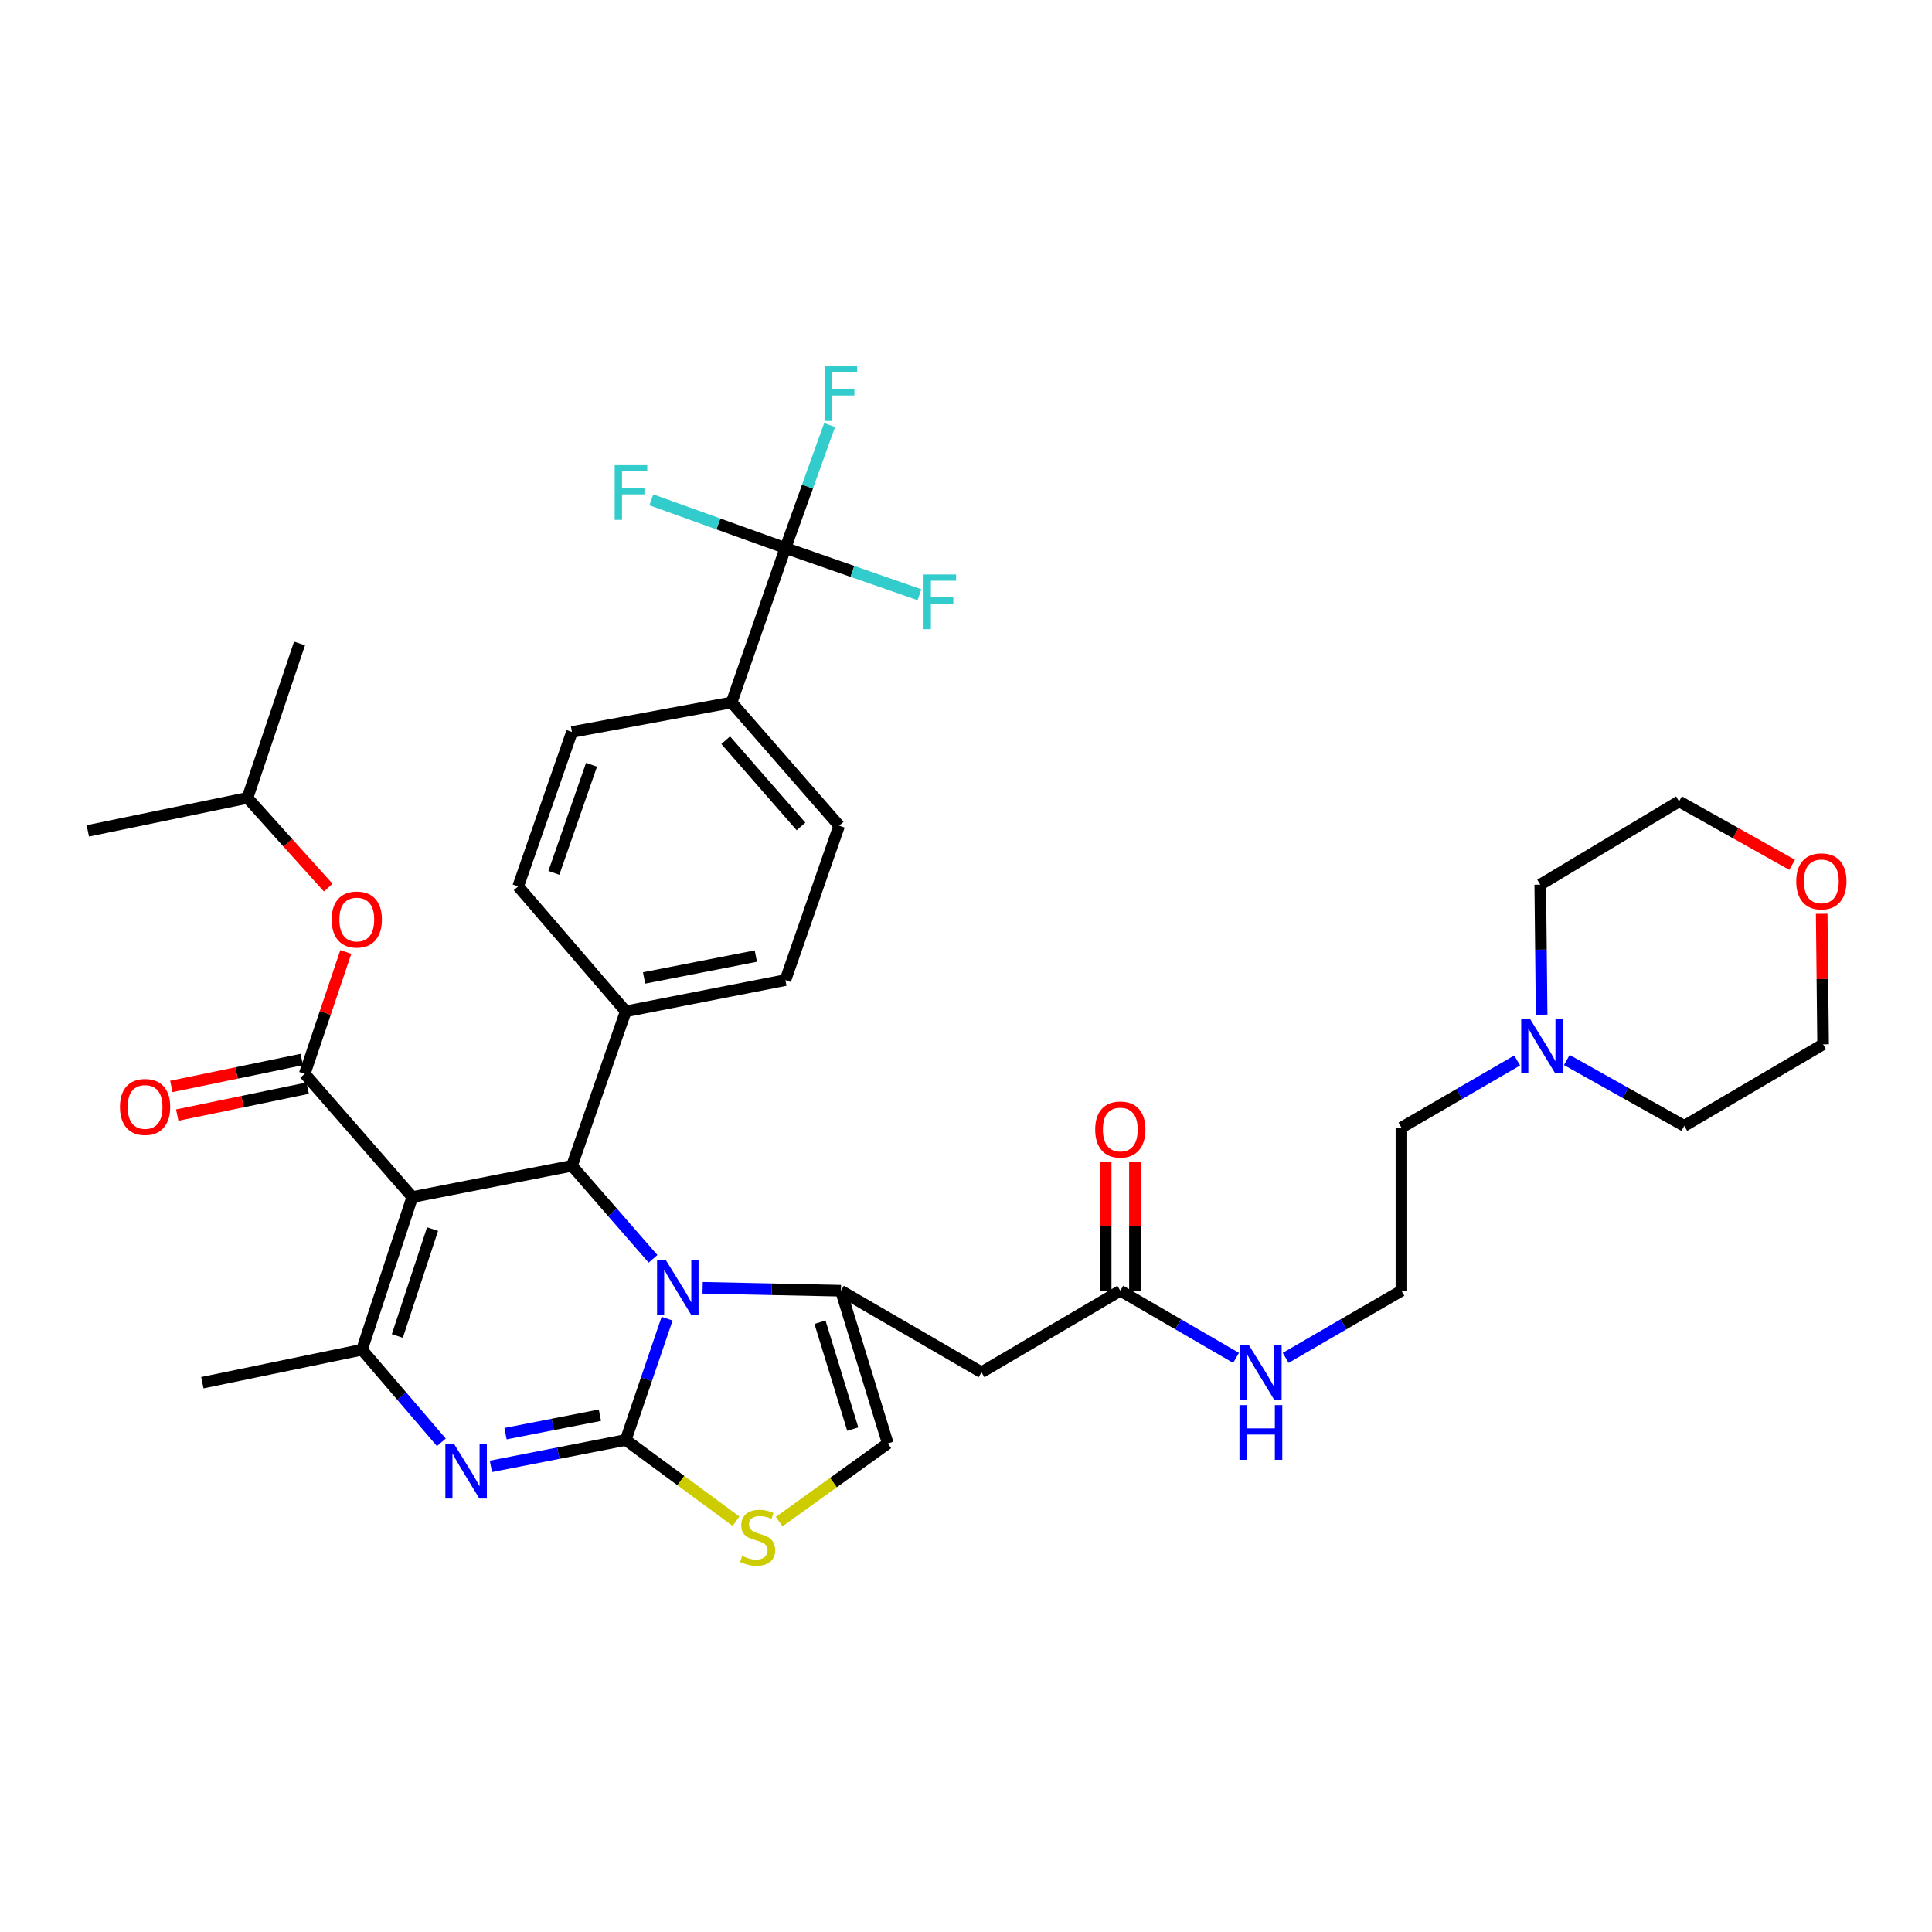 <?xml version='1.0' encoding='iso-8859-1'?>
<svg version='1.1' baseProfile='full'
              xmlns='http://www.w3.org/2000/svg'
                      xmlns:rdkit='http://www.rdkit.org/xml'
                      xmlns:xlink='http://www.w3.org/1999/xlink'
                  xml:space='preserve'
width='1000px' height='1000px' viewBox='0 0 1000 1000'>
<!-- END OF HEADER -->
<rect style='opacity:1.0;fill:#FFFFFF;stroke:none' width='1000' height='1000' x='0' y='0'> </rect>
<path class='bond-0' d='M 785.279,548.892 L 755.328,566.273' style='fill:none;fill-rule:evenodd;stroke:#0000FF;stroke-width:6px;stroke-linecap:butt;stroke-linejoin:miter;stroke-opacity:1' />
<path class='bond-0' d='M 755.328,566.273 L 725.377,583.653' style='fill:none;fill-rule:evenodd;stroke:#000000;stroke-width:6px;stroke-linecap:butt;stroke-linejoin:miter;stroke-opacity:1' />
<path class='bond-1' d='M 810.973,548.648 L 841.375,565.7' style='fill:none;fill-rule:evenodd;stroke:#0000FF;stroke-width:6px;stroke-linecap:butt;stroke-linejoin:miter;stroke-opacity:1' />
<path class='bond-1' d='M 841.375,565.7 L 871.776,582.753' style='fill:none;fill-rule:evenodd;stroke:#000000;stroke-width:6px;stroke-linecap:butt;stroke-linejoin:miter;stroke-opacity:1' />
<path class='bond-2' d='M 797.948,525.191 L 797.589,491.549' style='fill:none;fill-rule:evenodd;stroke:#0000FF;stroke-width:6px;stroke-linecap:butt;stroke-linejoin:miter;stroke-opacity:1' />
<path class='bond-2' d='M 797.589,491.549 L 797.23,457.906' style='fill:none;fill-rule:evenodd;stroke:#000000;stroke-width:6px;stroke-linecap:butt;stroke-linejoin:miter;stroke-opacity:1' />
<path class='bond-3' d='M 579.869,668.08 L 609.824,685.46' style='fill:none;fill-rule:evenodd;stroke:#000000;stroke-width:6px;stroke-linecap:butt;stroke-linejoin:miter;stroke-opacity:1' />
<path class='bond-3' d='M 609.824,685.46 L 639.78,702.841' style='fill:none;fill-rule:evenodd;stroke:#0000FF;stroke-width:6px;stroke-linecap:butt;stroke-linejoin:miter;stroke-opacity:1' />
<path class='bond-4' d='M 587.443,668.08 L 587.443,634.741' style='fill:none;fill-rule:evenodd;stroke:#000000;stroke-width:6px;stroke-linecap:butt;stroke-linejoin:miter;stroke-opacity:1' />
<path class='bond-4' d='M 587.443,634.741 L 587.443,601.402' style='fill:none;fill-rule:evenodd;stroke:#FF0000;stroke-width:6px;stroke-linecap:butt;stroke-linejoin:miter;stroke-opacity:1' />
<path class='bond-4' d='M 572.295,668.08 L 572.295,634.741' style='fill:none;fill-rule:evenodd;stroke:#000000;stroke-width:6px;stroke-linecap:butt;stroke-linejoin:miter;stroke-opacity:1' />
<path class='bond-4' d='M 572.295,634.741 L 572.295,601.402' style='fill:none;fill-rule:evenodd;stroke:#FF0000;stroke-width:6px;stroke-linecap:butt;stroke-linejoin:miter;stroke-opacity:1' />
<path class='bond-5' d='M 579.869,668.08 L 508.016,710.293' style='fill:none;fill-rule:evenodd;stroke:#000000;stroke-width:6px;stroke-linecap:butt;stroke-linejoin:miter;stroke-opacity:1' />
<path class='bond-6' d='M 665.466,702.841 L 695.421,685.46' style='fill:none;fill-rule:evenodd;stroke:#0000FF;stroke-width:6px;stroke-linecap:butt;stroke-linejoin:miter;stroke-opacity:1' />
<path class='bond-6' d='M 695.421,685.46 L 725.377,668.08' style='fill:none;fill-rule:evenodd;stroke:#000000;stroke-width:6px;stroke-linecap:butt;stroke-linejoin:miter;stroke-opacity:1' />
<path class='bond-7' d='M 927.618,447.635 L 898.351,431.213' style='fill:none;fill-rule:evenodd;stroke:#FF0000;stroke-width:6px;stroke-linecap:butt;stroke-linejoin:miter;stroke-opacity:1' />
<path class='bond-7' d='M 898.351,431.213 L 869.083,414.792' style='fill:none;fill-rule:evenodd;stroke:#000000;stroke-width:6px;stroke-linecap:butt;stroke-linejoin:miter;stroke-opacity:1' />
<path class='bond-8' d='M 942.909,472.984 L 943.269,506.762' style='fill:none;fill-rule:evenodd;stroke:#FF0000;stroke-width:6px;stroke-linecap:butt;stroke-linejoin:miter;stroke-opacity:1' />
<path class='bond-8' d='M 943.269,506.762 L 943.63,540.539' style='fill:none;fill-rule:evenodd;stroke:#000000;stroke-width:6px;stroke-linecap:butt;stroke-linejoin:miter;stroke-opacity:1' />
<path class='bond-9' d='M 254.099,758.981 L 288.994,752.154' style='fill:none;fill-rule:evenodd;stroke:#0000FF;stroke-width:6px;stroke-linecap:butt;stroke-linejoin:miter;stroke-opacity:1' />
<path class='bond-9' d='M 288.994,752.154 L 323.888,745.327' style='fill:none;fill-rule:evenodd;stroke:#000000;stroke-width:6px;stroke-linecap:butt;stroke-linejoin:miter;stroke-opacity:1' />
<path class='bond-9' d='M 261.659,742.066 L 286.085,737.288' style='fill:none;fill-rule:evenodd;stroke:#0000FF;stroke-width:6px;stroke-linecap:butt;stroke-linejoin:miter;stroke-opacity:1' />
<path class='bond-9' d='M 286.085,737.288 L 310.511,732.509' style='fill:none;fill-rule:evenodd;stroke:#000000;stroke-width:6px;stroke-linecap:butt;stroke-linejoin:miter;stroke-opacity:1' />
<path class='bond-10' d='M 228.444,746.547 L 207.906,722.584' style='fill:none;fill-rule:evenodd;stroke:#0000FF;stroke-width:6px;stroke-linecap:butt;stroke-linejoin:miter;stroke-opacity:1' />
<path class='bond-10' d='M 207.906,722.584 L 187.369,698.62' style='fill:none;fill-rule:evenodd;stroke:#000000;stroke-width:6px;stroke-linecap:butt;stroke-linejoin:miter;stroke-opacity:1' />
<path class='bond-11' d='M 296.049,603.413 L 317.03,627.491' style='fill:none;fill-rule:evenodd;stroke:#000000;stroke-width:6px;stroke-linecap:butt;stroke-linejoin:miter;stroke-opacity:1' />
<path class='bond-11' d='M 317.03,627.491 L 338.011,651.569' style='fill:none;fill-rule:evenodd;stroke:#0000FF;stroke-width:6px;stroke-linecap:butt;stroke-linejoin:miter;stroke-opacity:1' />
<path class='bond-12' d='M 296.049,603.413 L 213.415,619.58' style='fill:none;fill-rule:evenodd;stroke:#000000;stroke-width:6px;stroke-linecap:butt;stroke-linejoin:miter;stroke-opacity:1' />
<path class='bond-13' d='M 296.049,603.413 L 323.888,523.472' style='fill:none;fill-rule:evenodd;stroke:#000000;stroke-width:6px;stroke-linecap:butt;stroke-linejoin:miter;stroke-opacity:1' />
<path class='bond-14' d='M 213.415,619.58 L 157.729,555.806' style='fill:none;fill-rule:evenodd;stroke:#000000;stroke-width:6px;stroke-linecap:butt;stroke-linejoin:miter;stroke-opacity:1' />
<path class='bond-15' d='M 213.415,619.58 L 187.369,698.62' style='fill:none;fill-rule:evenodd;stroke:#000000;stroke-width:6px;stroke-linecap:butt;stroke-linejoin:miter;stroke-opacity:1' />
<path class='bond-15' d='M 223.896,636.177 L 205.663,691.505' style='fill:none;fill-rule:evenodd;stroke:#000000;stroke-width:6px;stroke-linecap:butt;stroke-linejoin:miter;stroke-opacity:1' />
<path class='bond-16' d='M 187.369,698.62 L 104.735,715.687' style='fill:none;fill-rule:evenodd;stroke:#000000;stroke-width:6px;stroke-linecap:butt;stroke-linejoin:miter;stroke-opacity:1' />
<path class='bond-17' d='M 345.296,682.535 L 334.592,713.931' style='fill:none;fill-rule:evenodd;stroke:#0000FF;stroke-width:6px;stroke-linecap:butt;stroke-linejoin:miter;stroke-opacity:1' />
<path class='bond-17' d='M 334.592,713.931 L 323.888,745.327' style='fill:none;fill-rule:evenodd;stroke:#000000;stroke-width:6px;stroke-linecap:butt;stroke-linejoin:miter;stroke-opacity:1' />
<path class='bond-18' d='M 363.687,666.56 L 399.474,667.32' style='fill:none;fill-rule:evenodd;stroke:#0000FF;stroke-width:6px;stroke-linecap:butt;stroke-linejoin:miter;stroke-opacity:1' />
<path class='bond-18' d='M 399.474,667.32 L 435.262,668.08' style='fill:none;fill-rule:evenodd;stroke:#000000;stroke-width:6px;stroke-linecap:butt;stroke-linejoin:miter;stroke-opacity:1' />
<path class='bond-19' d='M 323.888,745.327 L 352.418,766.348' style='fill:none;fill-rule:evenodd;stroke:#000000;stroke-width:6px;stroke-linecap:butt;stroke-linejoin:miter;stroke-opacity:1' />
<path class='bond-19' d='M 352.418,766.348 L 380.948,787.368' style='fill:none;fill-rule:evenodd;stroke:#CCCC00;stroke-width:6px;stroke-linecap:butt;stroke-linejoin:miter;stroke-opacity:1' />
<path class='bond-20' d='M 403.303,787.589 L 431.41,767.354' style='fill:none;fill-rule:evenodd;stroke:#CCCC00;stroke-width:6px;stroke-linecap:butt;stroke-linejoin:miter;stroke-opacity:1' />
<path class='bond-20' d='M 431.41,767.354 L 459.516,747.12' style='fill:none;fill-rule:evenodd;stroke:#000000;stroke-width:6px;stroke-linecap:butt;stroke-linejoin:miter;stroke-opacity:1' />
<path class='bond-21' d='M 459.516,747.12 L 435.262,668.08' style='fill:none;fill-rule:evenodd;stroke:#000000;stroke-width:6px;stroke-linecap:butt;stroke-linejoin:miter;stroke-opacity:1' />
<path class='bond-21' d='M 441.396,739.708 L 424.418,684.379' style='fill:none;fill-rule:evenodd;stroke:#000000;stroke-width:6px;stroke-linecap:butt;stroke-linejoin:miter;stroke-opacity:1' />
<path class='bond-22' d='M 435.262,668.08 L 508.016,710.293' style='fill:none;fill-rule:evenodd;stroke:#000000;stroke-width:6px;stroke-linecap:butt;stroke-linejoin:miter;stroke-opacity:1' />
<path class='bond-23' d='M 434.361,427.373 L 378.675,363.599' style='fill:none;fill-rule:evenodd;stroke:#000000;stroke-width:6px;stroke-linecap:butt;stroke-linejoin:miter;stroke-opacity:1' />
<path class='bond-23' d='M 414.598,427.771 L 375.617,383.129' style='fill:none;fill-rule:evenodd;stroke:#000000;stroke-width:6px;stroke-linecap:butt;stroke-linejoin:miter;stroke-opacity:1' />
<path class='bond-24' d='M 434.361,427.373 L 406.522,507.306' style='fill:none;fill-rule:evenodd;stroke:#000000;stroke-width:6px;stroke-linecap:butt;stroke-linejoin:miter;stroke-opacity:1' />
<path class='bond-25' d='M 157.729,555.806 L 168.359,524.274' style='fill:none;fill-rule:evenodd;stroke:#000000;stroke-width:6px;stroke-linecap:butt;stroke-linejoin:miter;stroke-opacity:1' />
<path class='bond-25' d='M 168.359,524.274 L 178.989,492.742' style='fill:none;fill-rule:evenodd;stroke:#FF0000;stroke-width:6px;stroke-linecap:butt;stroke-linejoin:miter;stroke-opacity:1' />
<path class='bond-26' d='M 156.197,548.388 L 122.434,555.361' style='fill:none;fill-rule:evenodd;stroke:#000000;stroke-width:6px;stroke-linecap:butt;stroke-linejoin:miter;stroke-opacity:1' />
<path class='bond-26' d='M 122.434,555.361 L 88.672,562.334' style='fill:none;fill-rule:evenodd;stroke:#FF0000;stroke-width:6px;stroke-linecap:butt;stroke-linejoin:miter;stroke-opacity:1' />
<path class='bond-26' d='M 159.261,563.223 L 125.498,570.196' style='fill:none;fill-rule:evenodd;stroke:#000000;stroke-width:6px;stroke-linecap:butt;stroke-linejoin:miter;stroke-opacity:1' />
<path class='bond-26' d='M 125.498,570.196 L 91.736,577.17' style='fill:none;fill-rule:evenodd;stroke:#FF0000;stroke-width:6px;stroke-linecap:butt;stroke-linejoin:miter;stroke-opacity:1' />
<path class='bond-27' d='M 169.884,459.438 L 148.986,436.219' style='fill:none;fill-rule:evenodd;stroke:#FF0000;stroke-width:6px;stroke-linecap:butt;stroke-linejoin:miter;stroke-opacity:1' />
<path class='bond-27' d='M 148.986,436.219 L 128.088,412.999' style='fill:none;fill-rule:evenodd;stroke:#000000;stroke-width:6px;stroke-linecap:butt;stroke-linejoin:miter;stroke-opacity:1' />
<path class='bond-28' d='M 378.675,363.599 L 296.049,378.865' style='fill:none;fill-rule:evenodd;stroke:#000000;stroke-width:6px;stroke-linecap:butt;stroke-linejoin:miter;stroke-opacity:1' />
<path class='bond-29' d='M 378.675,363.599 L 406.522,283.658' style='fill:none;fill-rule:evenodd;stroke:#000000;stroke-width:6px;stroke-linecap:butt;stroke-linejoin:miter;stroke-opacity:1' />
<path class='bond-30' d='M 296.049,378.865 L 268.202,458.806' style='fill:none;fill-rule:evenodd;stroke:#000000;stroke-width:6px;stroke-linecap:butt;stroke-linejoin:miter;stroke-opacity:1' />
<path class='bond-30' d='M 306.177,395.84 L 286.684,451.798' style='fill:none;fill-rule:evenodd;stroke:#000000;stroke-width:6px;stroke-linecap:butt;stroke-linejoin:miter;stroke-opacity:1' />
<path class='bond-31' d='M 128.088,412.999 L 155.036,333.059' style='fill:none;fill-rule:evenodd;stroke:#000000;stroke-width:6px;stroke-linecap:butt;stroke-linejoin:miter;stroke-opacity:1' />
<path class='bond-32' d='M 128.088,412.999 L 45.455,430.066' style='fill:none;fill-rule:evenodd;stroke:#000000;stroke-width:6px;stroke-linecap:butt;stroke-linejoin:miter;stroke-opacity:1' />
<path class='bond-33' d='M 268.202,458.806 L 323.888,523.472' style='fill:none;fill-rule:evenodd;stroke:#000000;stroke-width:6px;stroke-linecap:butt;stroke-linejoin:miter;stroke-opacity:1' />
<path class='bond-34' d='M 323.888,523.472 L 406.522,507.306' style='fill:none;fill-rule:evenodd;stroke:#000000;stroke-width:6px;stroke-linecap:butt;stroke-linejoin:miter;stroke-opacity:1' />
<path class='bond-34' d='M 333.375,506.181 L 391.219,494.864' style='fill:none;fill-rule:evenodd;stroke:#000000;stroke-width:6px;stroke-linecap:butt;stroke-linejoin:miter;stroke-opacity:1' />
<path class='bond-35' d='M 406.522,283.658 L 417.965,251.834' style='fill:none;fill-rule:evenodd;stroke:#000000;stroke-width:6px;stroke-linecap:butt;stroke-linejoin:miter;stroke-opacity:1' />
<path class='bond-35' d='M 417.965,251.834 L 429.407,220.009' style='fill:none;fill-rule:evenodd;stroke:#33CCCC;stroke-width:6px;stroke-linecap:butt;stroke-linejoin:miter;stroke-opacity:1' />
<path class='bond-36' d='M 406.522,283.658 L 371.824,271.184' style='fill:none;fill-rule:evenodd;stroke:#000000;stroke-width:6px;stroke-linecap:butt;stroke-linejoin:miter;stroke-opacity:1' />
<path class='bond-36' d='M 371.824,271.184 L 337.125,258.709' style='fill:none;fill-rule:evenodd;stroke:#33CCCC;stroke-width:6px;stroke-linecap:butt;stroke-linejoin:miter;stroke-opacity:1' />
<path class='bond-37' d='M 406.522,283.658 L 441.22,295.747' style='fill:none;fill-rule:evenodd;stroke:#000000;stroke-width:6px;stroke-linecap:butt;stroke-linejoin:miter;stroke-opacity:1' />
<path class='bond-37' d='M 441.22,295.747 L 475.918,307.835' style='fill:none;fill-rule:evenodd;stroke:#33CCCC;stroke-width:6px;stroke-linecap:butt;stroke-linejoin:miter;stroke-opacity:1' />
<path class='bond-38' d='M 725.377,583.653 L 725.377,668.08' style='fill:none;fill-rule:evenodd;stroke:#000000;stroke-width:6px;stroke-linecap:butt;stroke-linejoin:miter;stroke-opacity:1' />
<path class='bond-39' d='M 871.776,582.753 L 943.63,540.539' style='fill:none;fill-rule:evenodd;stroke:#000000;stroke-width:6px;stroke-linecap:butt;stroke-linejoin:miter;stroke-opacity:1' />
<path class='bond-40' d='M 797.23,457.906 L 869.083,414.792' style='fill:none;fill-rule:evenodd;stroke:#000000;stroke-width:6px;stroke-linecap:butt;stroke-linejoin:miter;stroke-opacity:1' />
<path  class='atom-0' d='M 791.862 527.28
L 801.142 542.28
Q 802.062 543.76, 803.542 546.44
Q 805.022 549.12, 805.102 549.28
L 805.102 527.28
L 808.862 527.28
L 808.862 555.6
L 804.982 555.6
L 795.022 539.2
Q 793.862 537.28, 792.622 535.08
Q 791.422 532.88, 791.062 532.2
L 791.062 555.6
L 787.382 555.6
L 787.382 527.28
L 791.862 527.28
' fill='#0000FF'/>
<path  class='atom-2' d='M 646.363 696.133
L 655.643 711.133
Q 656.563 712.613, 658.043 715.293
Q 659.523 717.973, 659.603 718.133
L 659.603 696.133
L 663.363 696.133
L 663.363 724.453
L 659.483 724.453
L 649.523 708.053
Q 648.363 706.133, 647.123 703.933
Q 645.923 701.733, 645.563 701.053
L 645.563 724.453
L 641.883 724.453
L 641.883 696.133
L 646.363 696.133
' fill='#0000FF'/>
<path  class='atom-2' d='M 641.543 727.285
L 645.383 727.285
L 645.383 739.325
L 659.863 739.325
L 659.863 727.285
L 663.703 727.285
L 663.703 755.605
L 659.863 755.605
L 659.863 742.525
L 645.383 742.525
L 645.383 755.605
L 641.543 755.605
L 641.543 727.285
' fill='#0000FF'/>
<path  class='atom-3' d='M 566.869 584.634
Q 566.869 577.834, 570.229 574.034
Q 573.589 570.234, 579.869 570.234
Q 586.149 570.234, 589.509 574.034
Q 592.869 577.834, 592.869 584.634
Q 592.869 591.514, 589.469 595.434
Q 586.069 599.314, 579.869 599.314
Q 573.629 599.314, 570.229 595.434
Q 566.869 591.554, 566.869 584.634
M 579.869 596.114
Q 584.189 596.114, 586.509 593.234
Q 588.869 590.314, 588.869 584.634
Q 588.869 579.074, 586.509 576.274
Q 584.189 573.434, 579.869 573.434
Q 575.549 573.434, 573.189 576.234
Q 570.869 579.034, 570.869 584.634
Q 570.869 590.354, 573.189 593.234
Q 575.549 596.114, 579.869 596.114
' fill='#FF0000'/>
<path  class='atom-4' d='M 929.729 456.193
Q 929.729 449.393, 933.089 445.593
Q 936.449 441.793, 942.729 441.793
Q 949.009 441.793, 952.369 445.593
Q 955.729 449.393, 955.729 456.193
Q 955.729 463.073, 952.329 466.993
Q 948.929 470.873, 942.729 470.873
Q 936.489 470.873, 933.089 466.993
Q 929.729 463.113, 929.729 456.193
M 942.729 467.673
Q 947.049 467.673, 949.369 464.793
Q 951.729 461.873, 951.729 456.193
Q 951.729 450.633, 949.369 447.833
Q 947.049 444.993, 942.729 444.993
Q 938.409 444.993, 936.049 447.793
Q 933.729 450.593, 933.729 456.193
Q 933.729 461.913, 936.049 464.793
Q 938.409 467.673, 942.729 467.673
' fill='#FF0000'/>
<path  class='atom-5' d='M 234.994 747.334
L 244.274 762.334
Q 245.194 763.814, 246.674 766.494
Q 248.154 769.174, 248.234 769.334
L 248.234 747.334
L 251.994 747.334
L 251.994 775.654
L 248.114 775.654
L 238.154 759.254
Q 236.994 757.334, 235.754 755.134
Q 234.554 752.934, 234.194 752.254
L 234.194 775.654
L 230.514 775.654
L 230.514 747.334
L 234.994 747.334
' fill='#0000FF'/>
<path  class='atom-9' d='M 344.575 652.127
L 353.855 667.127
Q 354.775 668.607, 356.255 671.287
Q 357.735 673.967, 357.815 674.127
L 357.815 652.127
L 361.575 652.127
L 361.575 680.447
L 357.695 680.447
L 347.735 664.047
Q 346.575 662.127, 345.335 659.927
Q 344.135 657.727, 343.775 657.047
L 343.775 680.447
L 340.095 680.447
L 340.095 652.127
L 344.575 652.127
' fill='#0000FF'/>
<path  class='atom-11' d='M 384.148 805.34
Q 384.468 805.46, 385.788 806.02
Q 387.108 806.58, 388.548 806.94
Q 390.028 807.26, 391.468 807.26
Q 394.148 807.26, 395.708 805.98
Q 397.268 804.66, 397.268 802.38
Q 397.268 800.82, 396.468 799.86
Q 395.708 798.9, 394.508 798.38
Q 393.308 797.86, 391.308 797.26
Q 388.788 796.5, 387.268 795.78
Q 385.788 795.06, 384.708 793.54
Q 383.668 792.02, 383.668 789.46
Q 383.668 785.9, 386.068 783.7
Q 388.508 781.5, 393.308 781.5
Q 396.588 781.5, 400.308 783.06
L 399.388 786.14
Q 395.988 784.74, 393.428 784.74
Q 390.668 784.74, 389.148 785.9
Q 387.628 787.02, 387.668 788.98
Q 387.668 790.5, 388.428 791.42
Q 389.228 792.34, 390.348 792.86
Q 391.508 793.38, 393.428 793.98
Q 395.988 794.78, 397.508 795.58
Q 399.028 796.38, 400.108 798.02
Q 401.228 799.62, 401.228 802.38
Q 401.228 806.3, 398.588 808.42
Q 395.988 810.5, 391.628 810.5
Q 389.108 810.5, 387.188 809.94
Q 385.308 809.42, 383.068 808.5
L 384.148 805.34
' fill='#CCCC00'/>
<path  class='atom-17' d='M 171.676 475.953
Q 171.676 469.153, 175.036 465.353
Q 178.396 461.553, 184.676 461.553
Q 190.956 461.553, 194.316 465.353
Q 197.676 469.153, 197.676 475.953
Q 197.676 482.833, 194.276 486.753
Q 190.876 490.633, 184.676 490.633
Q 178.436 490.633, 175.036 486.753
Q 171.676 482.873, 171.676 475.953
M 184.676 487.433
Q 188.996 487.433, 191.316 484.553
Q 193.676 481.633, 193.676 475.953
Q 193.676 470.393, 191.316 467.593
Q 188.996 464.753, 184.676 464.753
Q 180.356 464.753, 177.996 467.553
Q 175.676 470.353, 175.676 475.953
Q 175.676 481.673, 177.996 484.553
Q 180.356 487.433, 184.676 487.433
' fill='#FF0000'/>
<path  class='atom-18' d='M 62.095 572.953
Q 62.095 566.153, 65.455 562.353
Q 68.815 558.553, 75.095 558.553
Q 81.375 558.553, 84.735 562.353
Q 88.095 566.153, 88.095 572.953
Q 88.095 579.833, 84.695 583.753
Q 81.295 587.633, 75.095 587.633
Q 68.855 587.633, 65.455 583.753
Q 62.095 579.873, 62.095 572.953
M 75.095 584.433
Q 79.415 584.433, 81.735 581.553
Q 84.095 578.633, 84.095 572.953
Q 84.095 567.393, 81.735 564.593
Q 79.415 561.753, 75.095 561.753
Q 70.775 561.753, 68.415 564.553
Q 66.095 567.353, 66.095 572.953
Q 66.095 578.673, 68.415 581.553
Q 70.775 584.433, 75.095 584.433
' fill='#FF0000'/>
<path  class='atom-29' d='M 426.842 189.566
L 443.682 189.566
L 443.682 192.806
L 430.642 192.806
L 430.642 201.406
L 442.242 201.406
L 442.242 204.686
L 430.642 204.686
L 430.642 217.886
L 426.842 217.886
L 426.842 189.566
' fill='#33CCCC'/>
<path  class='atom-30' d='M 318.161 240.759
L 335.001 240.759
L 335.001 243.999
L 321.961 243.999
L 321.961 252.599
L 333.561 252.599
L 333.561 255.879
L 321.961 255.879
L 321.961 269.079
L 318.161 269.079
L 318.161 240.759
' fill='#33CCCC'/>
<path  class='atom-31' d='M 478.035 297.346
L 494.875 297.346
L 494.875 300.586
L 481.835 300.586
L 481.835 309.186
L 493.435 309.186
L 493.435 312.466
L 481.835 312.466
L 481.835 325.666
L 478.035 325.666
L 478.035 297.346
' fill='#33CCCC'/>
</svg>
